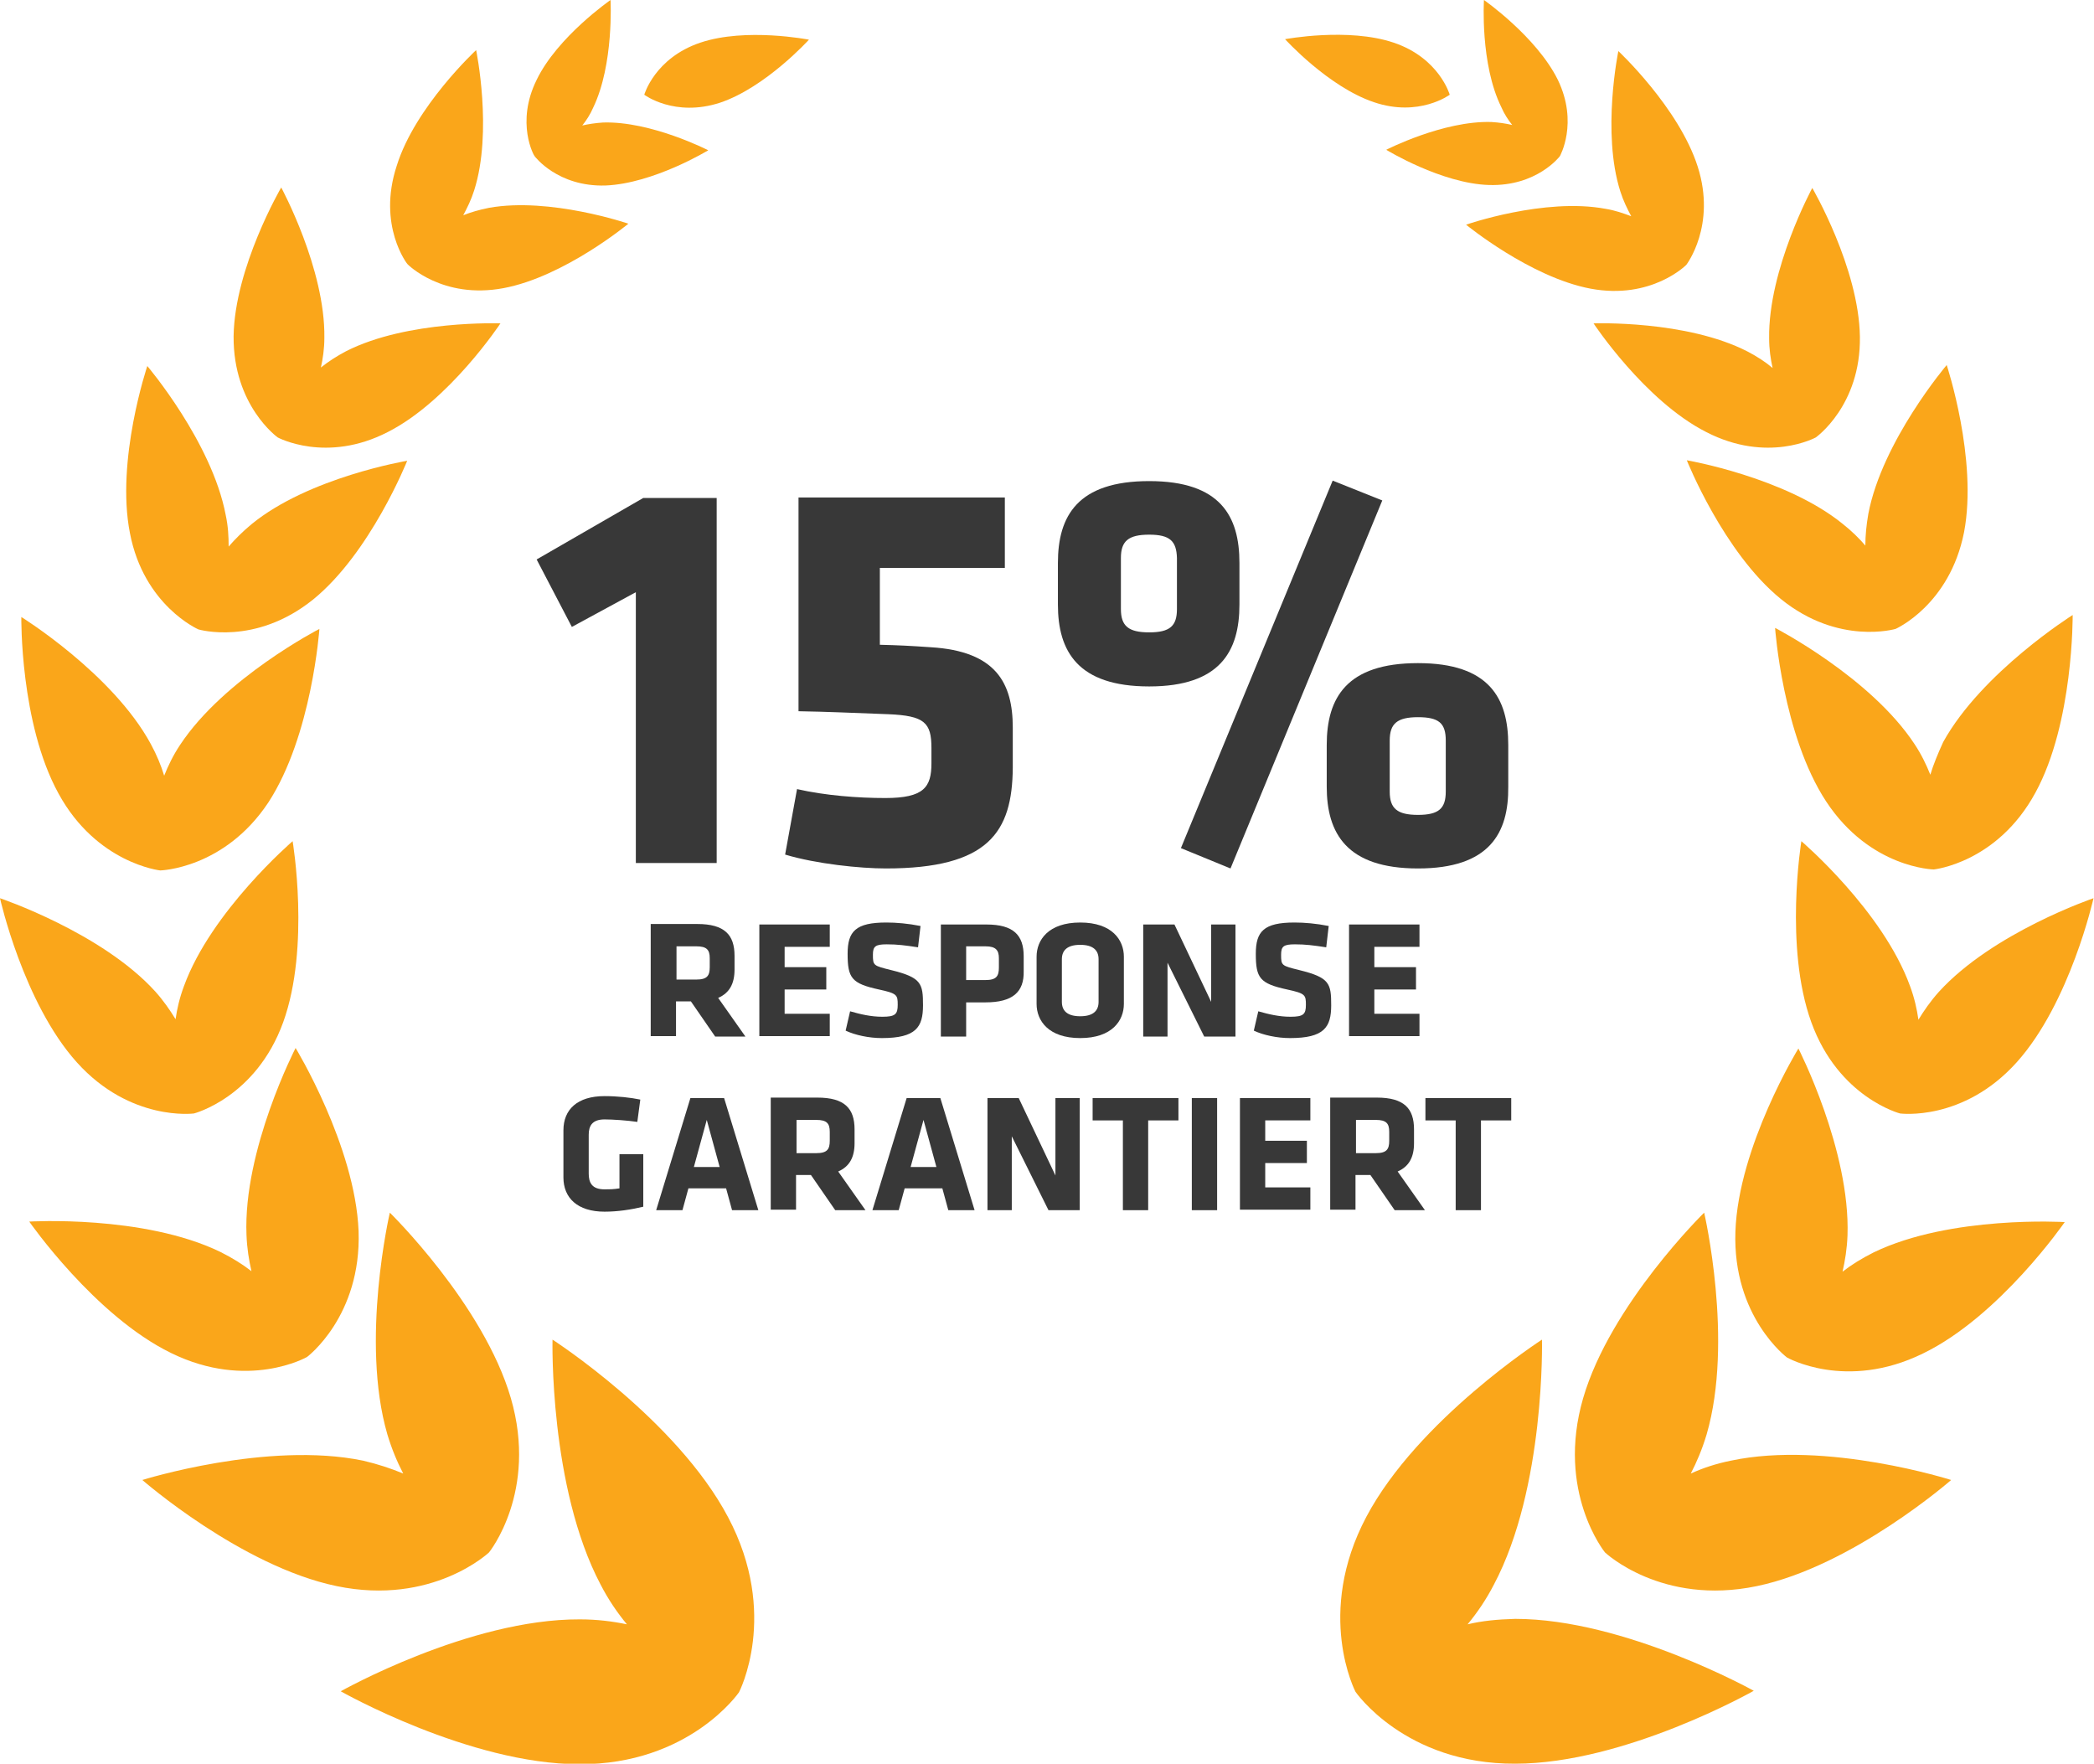 <?xml version="1.0" encoding="utf-8"?>
<!-- Generator: Adobe Illustrator 25.2.1, SVG Export Plug-In . SVG Version: 6.00 Build 0)  -->
<svg version="1.1" id="Ebene_1" xmlns="http://www.w3.org/2000/svg" xmlns:xlink="http://www.w3.org/1999/xlink" x="0px" y="0px"
	 viewBox="0 0 422.2 355.6" style="enable-background:new 0 0 422.2 355.6;" xml:space="preserve">
<style type="text/css">
	.st0{fill:#FAA61A;}
	.st1{enable-background:new    ;}
	.st2{fill:#383838;}
</style>
<g>
	<path class="st0" d="M111.4,270.1c0,0-0.7,29.7,9.7,49.4c1.6,3.1,3.4,5.7,5.3,8c-2.9-0.6-6-1-9.5-1C94.6,326.4,68.7,341,68.7,341
		s25.9,14.7,48.1,14.7c22.2,0.1,32.2-14.5,32.2-14.5s0,0,0,0c0,0,0,0,0,0s8.2-15.7-2.2-35.3C136.4,286.2,111.4,270.1,111.4,270.1z"
		/>
	<path class="st0" d="M98.6,313C98.6,313,98.6,313,98.6,313C98.6,313,98.6,313,98.6,313c0,0,9.9-12.2,4.4-31.1
		c-5.5-18.9-24.4-37.4-24.4-37.4s-6,25.8-0.5,44.7c0.9,3,2,5.6,3.2,7.9c-2.4-1-5.1-1.9-8.1-2.6c-19.3-4-44.5,3.9-44.5,3.9
		s19.9,17.4,39.2,21.4C87.2,323.8,98.6,313,98.6,313z"/>
	<path class="st0" d="M61.9,273.6C61.9,273.6,61.9,273.6,61.9,273.6C61.9,273.6,61.9,273.6,61.9,273.6c0,0,11-8.2,10.4-25.4
		c-0.7-17.2-12.7-36.9-12.7-36.9s-10.6,20.5-9.9,37.7c0.1,2.7,0.5,5.1,1,7.3c-1.8-1.4-3.9-2.7-6.3-3.9c-15.5-7.5-38.5-6.1-38.5-6.1
		s13.2,19,28.6,26.5C50,280.4,61.9,273.6,61.9,273.6z"/>
	<path class="st0" d="M39.1,224.5C39.1,224.5,39.1,224.5,39.1,224.5C39.1,224.5,39.1,224.5,39.1,224.5c0,0,12.5-3.2,18-18.4
		c5.5-15.2,1.9-36.5,1.9-36.5s-16.4,14.1-21.9,29.2c-0.9,2.4-1.4,4.6-1.7,6.7c-1.1-1.8-2.4-3.7-4.1-5.6C20.5,188,0,181.1,0,181.1
		s4.7,21.1,15.5,33.1C26.3,226.2,39.1,224.5,39.1,224.5z"/>
	<path class="st0" d="M32.3,175.5C32.3,175.5,32.3,175.4,32.3,175.5C32.3,175.4,32.3,175.5,32.3,175.5c0,0,12.9-0.3,21.8-13.7
		c8.8-13.5,10.3-35,10.3-35s-19.2,9.9-28.1,23.4c-1.4,2.1-2.4,4.2-3.2,6.2c-0.6-2-1.5-4.2-2.7-6.4c-7.7-14.2-26.1-25.6-26.1-25.6
		S4,145.8,11.8,160C19.5,174.1,32.3,175.5,32.3,175.5z"/>
	<path class="st0" d="M40,126.9C40,126.9,40,126.9,40,126.9C40,126.9,40,126.9,40,126.9c0,0,11.4,3.4,23.1-6c11.6-9.4,19-28,19-28
		s-19.8,3.3-31.4,12.8c-1.8,1.5-3.3,3-4.6,4.5c0-2-0.1-4.1-0.6-6.4c-2.8-14.7-15.8-30-15.8-30s-6.4,19-3.5,33.7
		C29,122.1,40,126.9,40,126.9z"/>
	<path class="st0" d="M107.8,31.5C107.7,31.5,107.7,31.5,107.8,31.5c0,0,4.6,6.2,14.3,5.9c9.7-0.4,20.7-7.1,20.7-7.1
		s-11.5-5.9-21.2-5.6c-1.5,0.1-2.9,0.3-4.2,0.6c0.8-1,1.6-2.2,2.2-3.6C123.8,13,123.1,0,123.1,0s-10.7,7.4-14.9,16.1
		C103.9,24.8,107.7,31.5,107.8,31.5C107.7,31.5,107.7,31.5,107.8,31.5z"/>
	<path class="st0" d="M82.2,53.3C82.2,53.3,82.2,53.4,82.2,53.3c0,0,7,7.1,19.3,4.8c12.3-2.3,25.2-13,25.2-13s-15.8-5.4-28.1-3.2
		c-2,0.4-3.7,0.9-5.2,1.5c0.8-1.5,1.6-3.1,2.2-5c3.8-11.9,0.4-28.3,0.4-28.3s-12.3,11.4-16,23.3C76,45.5,82.2,53.4,82.2,53.3
		C82.2,53.4,82.2,53.3,82.2,53.3z"/>
	<path class="st0" d="M56,88.2C56,88.2,56.1,88.2,56,88.2C56.1,88.2,56.1,88.2,56,88.2c0,0,9.8,5.3,22.2-1.1
		c12.4-6.3,22.7-21.9,22.7-21.9s-18.7-0.7-31.1,5.6c-1.9,1-3.6,2.1-5.1,3.3c0.4-1.8,0.7-3.8,0.7-6c0.2-13.9-8.7-30.3-8.7-30.3
		s-9.4,16.1-9.6,30C47,81.8,56,88.2,56,88.2z"/>
	<path class="st0" d="M141.2,8.6c-9.2,3.1-11.3,10.5-11.3,10.5s6.1,4.6,15.3,1.6c9.2-3.1,17.9-12.7,17.9-12.7S150.4,5.5,141.2,8.6z"
		/>
</g>
<g>
	<path class="st0" d="M295.9,327.5c1.9-2.3,3.7-4.9,5.3-8c10.4-19.6,9.7-49.4,9.7-49.4s-25,16.1-35.4,35.7
		c-10.4,19.6-2.2,35.3-2.2,35.3s0,0,0,0c0,0,0,0,0,0s10,14.6,32.2,14.5c22.2,0,48.1-14.7,48.1-14.7s-26-14.5-48.1-14.5
		C301.9,326.5,298.8,326.8,295.9,327.5z"/>
	<path class="st0" d="M349,294.5c-3,0.6-5.7,1.5-8.1,2.6c1.2-2.3,2.3-4.9,3.2-7.9c5.5-18.9-0.5-44.7-0.5-44.7s-18.9,18.5-24.4,37.4
		c-5.5,18.9,4.4,31.1,4.4,31.1s0,0,0,0c0,0,0,0,0,0s11.4,10.8,30.6,6.8c19.3-4,39.2-21.4,39.2-21.4S368.3,290.4,349,294.5z"/>
	<path class="st0" d="M377.8,252.5c-2.4,1.2-4.5,2.5-6.3,3.9c0.5-2.2,0.9-4.6,1-7.3c0.6-17.2-9.9-37.7-9.9-37.7
		s-12.1,19.7-12.7,36.9c-0.6,17.2,10.4,25.4,10.4,25.4s0,0,0,0c0,0,0,0,0,0s11.9,6.8,27.4-0.8c15.5-7.5,28.6-26.5,28.6-26.5
		S393.3,245,377.8,252.5z"/>
	<path class="st0" d="M390.9,200c-1.7,1.9-3,3.8-4.1,5.6c-0.3-2.1-0.8-4.4-1.7-6.8c-5.5-15.2-21.9-29.2-21.9-29.2s-3.5,21.3,2,36.5
		c5.5,15.2,17.9,18.4,17.9,18.4s0,0,0,0c0,0,0,0,0,0s12.7,1.7,23.5-10.3c10.8-12,15.5-33.1,15.5-33.1S401.8,188,390.9,200z"/>
	<path class="st0" d="M389.2,156.2c-0.8-2-1.8-4.1-3.2-6.2c-8.9-13.5-28.1-23.4-28.1-23.4s1.5,21.6,10.3,35
		c8.9,13.5,21.7,13.7,21.7,13.7s0,0,0,0c0,0,0,0,0,0s12.8-1.3,20.5-15.5c7.7-14.1,7.5-35.8,7.5-35.8s-18.3,11.5-26.1,25.6
		C390.7,152,389.8,154.2,389.2,156.2z"/>
	<path class="st0" d="M371.5,105.6c-11.6-9.4-31.4-12.8-31.4-12.8s7.4,18.6,19,28c11.6,9.4,23.1,6,23.1,6s0,0,0,0c0,0,0,0,0,0
		s10.9-4.8,13.8-19.5c2.8-14.7-3.5-33.7-3.5-33.7s-13,15.3-15.8,30c-0.4,2.3-0.6,4.4-0.6,6.4C374.9,108.6,373.4,107.1,371.5,105.6z"
		/>
	<path class="st0" d="M304.9,25.2c-1.3-0.3-2.6-0.5-4.2-0.6c-9.7-0.3-21.2,5.6-21.2,5.6s11.1,6.8,20.7,7.1
		c9.7,0.3,14.3-5.8,14.3-5.8s0,0,0,0c0,0,0,0,0,0s3.8-6.7-0.4-15.4C309.8,7.4,299.2,0,299.2,0s-0.8,12.9,3.5,21.6
		C303.3,23,304.1,24.2,304.9,25.2z"/>
	<path class="st0" d="M320.7,58.2c12.3,2.3,19.3-4.8,19.3-4.8s0,0,0,0c0,0,0,0,0,0s6.1-7.9,2.3-19.8c-3.8-11.9-16-23.3-16-23.3
		s-3.4,16.4,0.4,28.3c0.6,1.9,1.4,3.5,2.2,5c-1.6-0.6-3.3-1.2-5.2-1.5c-12.3-2.3-28.1,3.2-28.1,3.2S308.5,55.9,320.7,58.2z"/>
	<path class="st0" d="M321.3,65.2c0,0,10.3,15.6,22.7,21.9c12.4,6.4,22.1,1.1,22.1,1.1s0,0,0,0c0,0,0,0,0,0s9.1-6.4,8.9-20.3
		c-0.2-13.9-9.6-30-9.6-30s-8.9,16.4-8.7,30.3c0,2.2,0.3,4.2,0.7,6c-1.4-1.2-3.1-2.3-5-3.3C340,64.5,321.3,65.2,321.3,65.2z"/>
	<path class="st0" d="M292.3,19.1c0,0-2.1-7.4-11.3-10.5c-9.2-3.1-21.9-0.7-21.9-0.7s8.7,9.6,17.9,12.7
		C286.1,23.7,292.3,19.1,292.3,19.1z"/>
</g>
<g class="st1">
	<path class="st2" d="M128.2,174v-54.6l-12.9,7l-7.1-13.6l21.5-12.4h14.8V174H128.2z"/>
	<path class="st2" d="M179.1,144c-8.2-0.3-12-0.5-18.1-0.6v-43.1h41.6v14.2h-25.2v15.5c3.9,0.1,5.9,0.2,10.3,0.5
		c13.1,0.8,16.5,7.2,16.5,16.2v8.1c-0.1,13-4.9,20.3-25.6,20.3c-5.1,0-14-0.9-20.3-2.8l2.4-13.2c5.7,1.3,12.3,1.8,17.8,1.8
		c7.8,0,9.3-2.2,9.3-7v-3.1C187.8,145.7,186.4,144.3,179.1,144z"/>
	<path class="st2" d="M231.7,138.4c-14.4,0-18.4-7.1-18.4-16.5v-8.4c0-9.5,4-16.5,18.4-16.5c14.4,0,18.2,7.1,18.2,16.5v8.4
		C249.9,131.3,246,138.4,231.7,138.4z M231.7,107.8c-4.2,0-5.7,1.3-5.7,4.7v10.3c0,3.4,1.5,4.7,5.7,4.7s5.6-1.3,5.6-4.7v-10.3
		C237.2,109.1,235.9,107.8,231.7,107.8z M268.7,96.9l10,4l-30.6,74.2l-10-4.1L268.7,96.9z M285.9,175.1c-14.4,0-18.4-7.1-18.4-16.5
		v-8.4c0-9.5,4-16.5,18.4-16.5c14.4,0,18.2,7.1,18.2,16.5v8.4C304.2,168,300.3,175.1,285.9,175.1z M285.9,144.6
		c-4.2,0-5.7,1.3-5.7,4.7v10.3c0,3.4,1.5,4.7,5.7,4.7s5.6-1.3,5.6-4.7v-10.3C291.5,145.8,290.1,144.6,285.9,144.6z"/>
</g>
<g class="st1">
	<path class="st2" d="M139.3,201.9h-3v7h-5.1v-22.6h9.4c5.5,0,7.5,2.2,7.5,6.4v2.8c0,2.8-1,4.7-3.3,5.7l5.5,7.8h-6.1L139.3,201.9z
		 M143.1,193.2c0-1.7-0.6-2.4-2.7-2.4h-4v6.7h4c2.2,0,2.7-0.8,2.7-2.5V193.2z"/>
	<path class="st2" d="M153.1,209v-22.6h14.2v4.5h-9.1v4.1h8.4v4.5h-8.4v4.9h9.1v4.5H153.1z"/>
	<path class="st2" d="M177.8,209.3c-2.6,0-5.4-0.6-7.3-1.5l0.9-3.9c2.1,0.6,4.2,1.1,6.5,1.1c2.6,0,3.1-0.5,3.1-2.4
		c0-2-0.1-2.3-3.8-3.1c-5.5-1.2-6.3-2.3-6.3-7.2c0-4.5,1.6-6.3,7.8-6.3c2,0,4.4,0.2,6.9,0.7l-0.5,4.3c-2.6-0.4-4.2-0.6-6.3-0.6
		c-2.3,0-2.8,0.4-2.8,2.1c0,2.2,0.1,2.2,3.7,3.1c6.1,1.5,6.4,2.7,6.4,7.1C186.1,207.1,184.7,209.3,177.8,209.3z"/>
	<path class="st2" d="M198.7,202.1h-3.9v6.9h-5.1v-22.6h9.2c5.5,0,7.5,2.2,7.5,6.4v3C206.5,200,204.2,202.1,198.7,202.1z
		 M201.4,193.2c0-1.6-0.6-2.4-2.7-2.4h-3.9v6.8h3.9c2.2,0,2.7-0.8,2.7-2.5V193.2z"/>
	<path class="st2" d="M226.6,202.4c0,3.4-2.4,6.9-8.8,6.9c-6.4,0-8.8-3.5-8.8-6.9v-9.5c0-3.4,2.4-6.9,8.8-6.9c6.4,0,8.8,3.5,8.8,6.9
		V202.4z M221.5,193.4c0-1.8-1.1-2.9-3.7-2.9s-3.7,1.1-3.7,2.9v8.6c0,1.8,1.1,2.9,3.7,2.9s3.7-1.1,3.7-2.9V193.4z"/>
	<path class="st2" d="M235.4,194.1V209h-4.9v-22.6h6.3l7.4,15.6v-15.6h4.9V209h-6.3L235.4,194.1z"/>
	<path class="st2" d="M260.1,209.3c-2.6,0-5.4-0.6-7.3-1.5l0.9-3.9c2.1,0.6,4.2,1.1,6.5,1.1c2.6,0,3.1-0.5,3.1-2.4
		c0-2-0.1-2.3-3.8-3.1c-5.5-1.2-6.3-2.3-6.3-7.2c0-4.5,1.6-6.3,7.8-6.3c2,0,4.4,0.2,6.9,0.7l-0.5,4.3c-2.6-0.4-4.2-0.6-6.3-0.6
		c-2.3,0-2.8,0.4-2.8,2.1c0,2.2,0.1,2.2,3.7,3.1c6.1,1.5,6.4,2.7,6.4,7.1C268.4,207.1,267,209.3,260.1,209.3z"/>
	<path class="st2" d="M272,209v-22.6h14.2v4.5h-9.1v4.1h8.4v4.5h-8.4v4.9h9.1v4.5H272z"/>
</g>
<g class="st1">
	<path class="st2" d="M121.9,244.3c-5.5,0-8.3-2.8-8.3-6.9v-9.5c0-4.2,2.8-6.9,8.3-6.9c2.6,0,5.3,0.3,7.2,0.7l-0.6,4.5
		c-2-0.3-5-0.5-6.6-0.5c-2.5,0-3.2,1.3-3.2,3.1v7.8c0,1.8,0.6,3.2,3.2,3.2c1,0,1.7,0,3-0.2v-6.9h4.8v10.6
		C127.2,243.9,124.5,244.3,121.9,244.3z"/>
	<path class="st2" d="M152.9,244h-5.3l-1.2-4.4h-7.6l-1.2,4.4h-5.3l6.9-22.6h6.8L152.9,244z M139.9,235.3h5.2l-2.6-9.5L139.9,235.3z
		"/>
	<path class="st2" d="M163.5,236.9h-3v7h-5.1v-22.6h9.4c5.5,0,7.5,2.2,7.5,6.4v2.8c0,2.8-1,4.7-3.3,5.7l5.5,7.8h-6.1L163.5,236.9z
		 M167.3,228.2c0-1.7-0.6-2.4-2.7-2.4h-4v6.7h4c2.2,0,2.7-0.8,2.7-2.5V228.2z"/>
	<path class="st2" d="M196.5,244h-5.3l-1.2-4.4h-7.6l-1.2,4.4h-5.3l6.9-22.6h6.8L196.5,244z M183.6,235.3h5.2l-2.6-9.5L183.6,235.3z
		"/>
	<path class="st2" d="M204,229.1V244h-4.9v-22.6h6.3l7.4,15.6v-15.6h4.9V244h-6.3L204,229.1z"/>
	<path class="st2" d="M231.5,225.8V244h-5.1v-18.1h-6.1v-4.5h17.3v4.5H231.5z"/>
	<path class="st2" d="M240.3,244v-22.6h5.1V244H240.3z"/>
	<path class="st2" d="M250,244v-22.6h14.2v4.5h-9.1v4.1h8.4v4.5h-8.4v4.9h9.1v4.5H250z"/>
	<path class="st2" d="M276.3,236.9h-3v7h-5.1v-22.6h9.4c5.5,0,7.5,2.2,7.5,6.4v2.8c0,2.8-1,4.7-3.3,5.7l5.5,7.8h-6.1L276.3,236.9z
		 M280.1,228.2c0-1.7-0.6-2.4-2.7-2.4h-4v6.7h4c2.2,0,2.7-0.8,2.7-2.5V228.2z"/>
	<path class="st2" d="M298.6,225.8V244h-5.1v-18.1h-6.1v-4.5h17.3v4.5H298.6z"/>
</g>
</svg>
